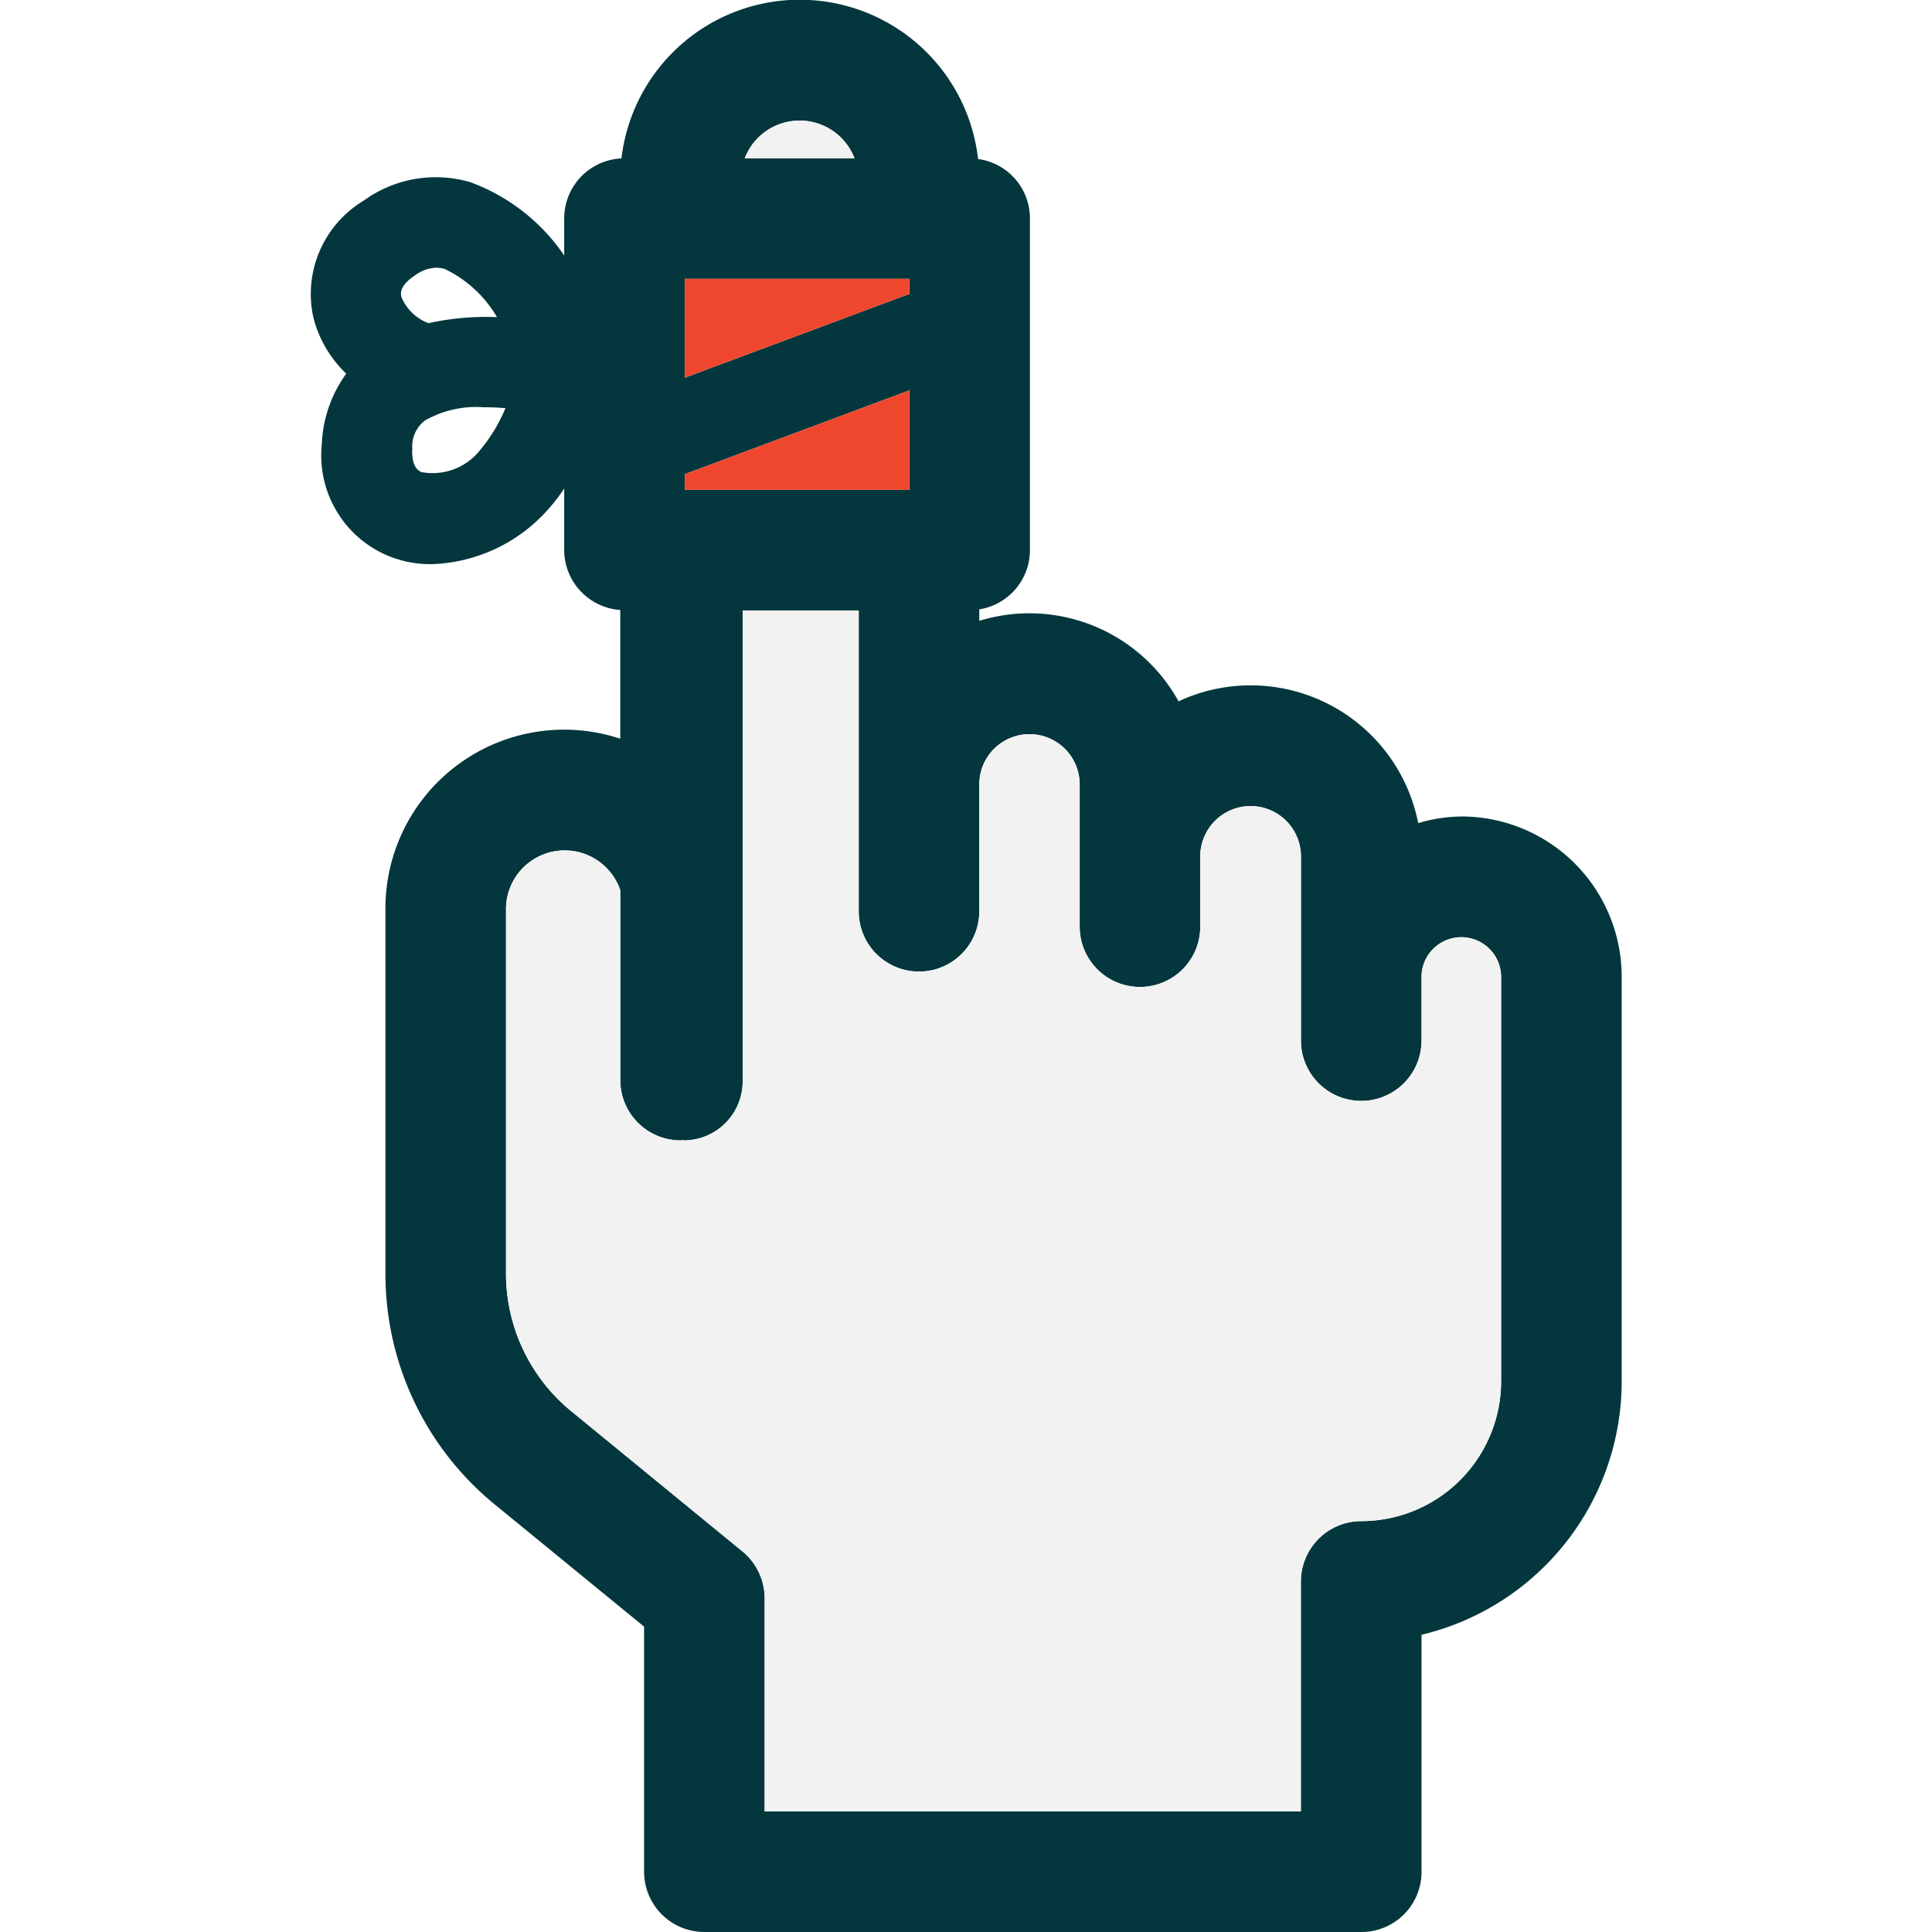 <?xml version="1.0" encoding="utf-8"?>
<svg width="800px" height="800px" viewBox="-10.3 0 64.09 64.09" xmlns="http://www.w3.org/2000/svg">
  <g id="XMLID_7_" transform="translate(-572.749 -305.835)">
    <g id="Group_147" data-name="Group 147">
      <path id="Path_153" data-name="Path 153" d="M616.245,338.245v13.41a8.645,8.645,0,0,1-6.64,8.41v7.86a1.993,1.993,0,0,1-2,2h-21.79a2,2,0,0,1-2-2v-8.13l-4.95-4.05a9.876,9.876,0,0,1-3.63-7.67V336a5.928,5.928,0,0,1,7.79-5.66v-4.27a2,2,0,0,1-1.86-1.99v-2.04a6.017,6.017,0,0,1-.64.81,5.388,5.388,0,0,1-3.76,1.7,3.666,3.666,0,0,1-1.54-.32,3.611,3.611,0,0,1-2.1-3.67,4.265,4.265,0,0,1,.81-2.33,3.9,3.9,0,0,1-1.09-1.86,3.611,3.611,0,0,1,1.67-3.88,4.067,4.067,0,0,1,3.54-.61,6.465,6.465,0,0,1,3.11,2.43v-1.23a1.991,1.991,0,0,1,1.9-1.99,5.954,5.954,0,0,1,11.83.02,1.986,1.986,0,0,1,1.72,1.97v11a1.992,1.992,0,0,1-1.68,1.97v.38a5.652,5.652,0,0,1,6.61,2.67,5.664,5.664,0,0,1,7.95,4.04,5.21,5.21,0,0,1,1.43-.22A5.318,5.318,0,0,1,616.245,338.245Zm-4,13.41v-13.41a1.32,1.32,0,0,0-2.64,0v2.11a2,2,0,0,1-4,0v-6.11a1.67,1.67,0,1,0-3.34,0v2.33a2,2,0,0,1-4,0v-4.72a1.665,1.665,0,1,0-3.33,0v4.21a2,2,0,0,1-4,0v-9.98h-3.85v15.58a1.957,1.957,0,0,1-1.95,2c-.02,0-.03-.01-.05-.01s-.04.01-.06.01a2,2,0,0,1-2-2v-6.3a1.947,1.947,0,0,0-3.79.64v12.07a5.9,5.9,0,0,0,2.16,4.57l5.69,4.66a2.014,2.014,0,0,1,.73,1.55v7.07H605.6v-7.63a2.006,2.006,0,0,1,2-2A4.643,4.643,0,0,0,612.245,351.655Zm-19.63-29.57v-3.3l-7.45,2.78v.52Zm0-6.5v-.5h-7.45v3.28Zm-5.46-4.5h3.64a1.95,1.95,0,0,0-3.64,0Zm-7.94,8.29q-.36-.03-.72-.03a3.422,3.422,0,0,0-1.95.44,1.081,1.081,0,0,0-.42.93c-.03.63.22.74.3.78a2.008,2.008,0,0,0,1.95-.73A5.3,5.3,0,0,0,579.215,319.375Zm-2.55-2.82a8.879,8.879,0,0,1,2.27-.2,4,4,0,0,0-1.74-1.6,1.109,1.109,0,0,0-.28-.04,1.288,1.288,0,0,0-.72.27c-.52.35-.45.61-.43.7A1.555,1.555,0,0,0,576.665,316.555Z" fill="#03373d"/>
      <path id="Path_154" data-name="Path 154" d="M612.245,338.245v13.41a4.643,4.643,0,0,1-4.64,4.64,2.006,2.006,0,0,0-2,2v7.63h-17.79v-7.07a2.015,2.015,0,0,0-.73-1.55l-5.69-4.66a5.9,5.9,0,0,1-2.16-4.57v-12.07a1.947,1.947,0,0,1,3.79-.64v6.3a2,2,0,0,0,2,2c.02,0,.04-.01.06-.01s.03.01.05.01a1.957,1.957,0,0,0,1.95-2v-15.58h3.85v9.98a2,2,0,0,0,4,0v-4.21a1.665,1.665,0,1,1,3.33,0v4.72a2,2,0,0,0,4,0v-2.33a1.67,1.67,0,1,1,3.34,0v6.11a2,2,0,1,0,4,0v-2.11a1.32,1.32,0,0,1,2.64,0Z" fill="#f2f2f2"/>
      <path id="Path_155" data-name="Path 155" d="M592.615,318.785v3.3h-7.45v-.52Z" fill="#ef472e"/>
      <path id="Path_156" data-name="Path 156" d="M592.615,315.085v.5l-7.45,2.78v-3.28Z" fill="#ef472e"/>
      <path id="Path_157" data-name="Path 157" d="M590.795,311.085h-3.64a1.95,1.95,0,0,1,3.64,0Z" fill="#f2f2f2"/>
    </g>
  </g>
</svg>